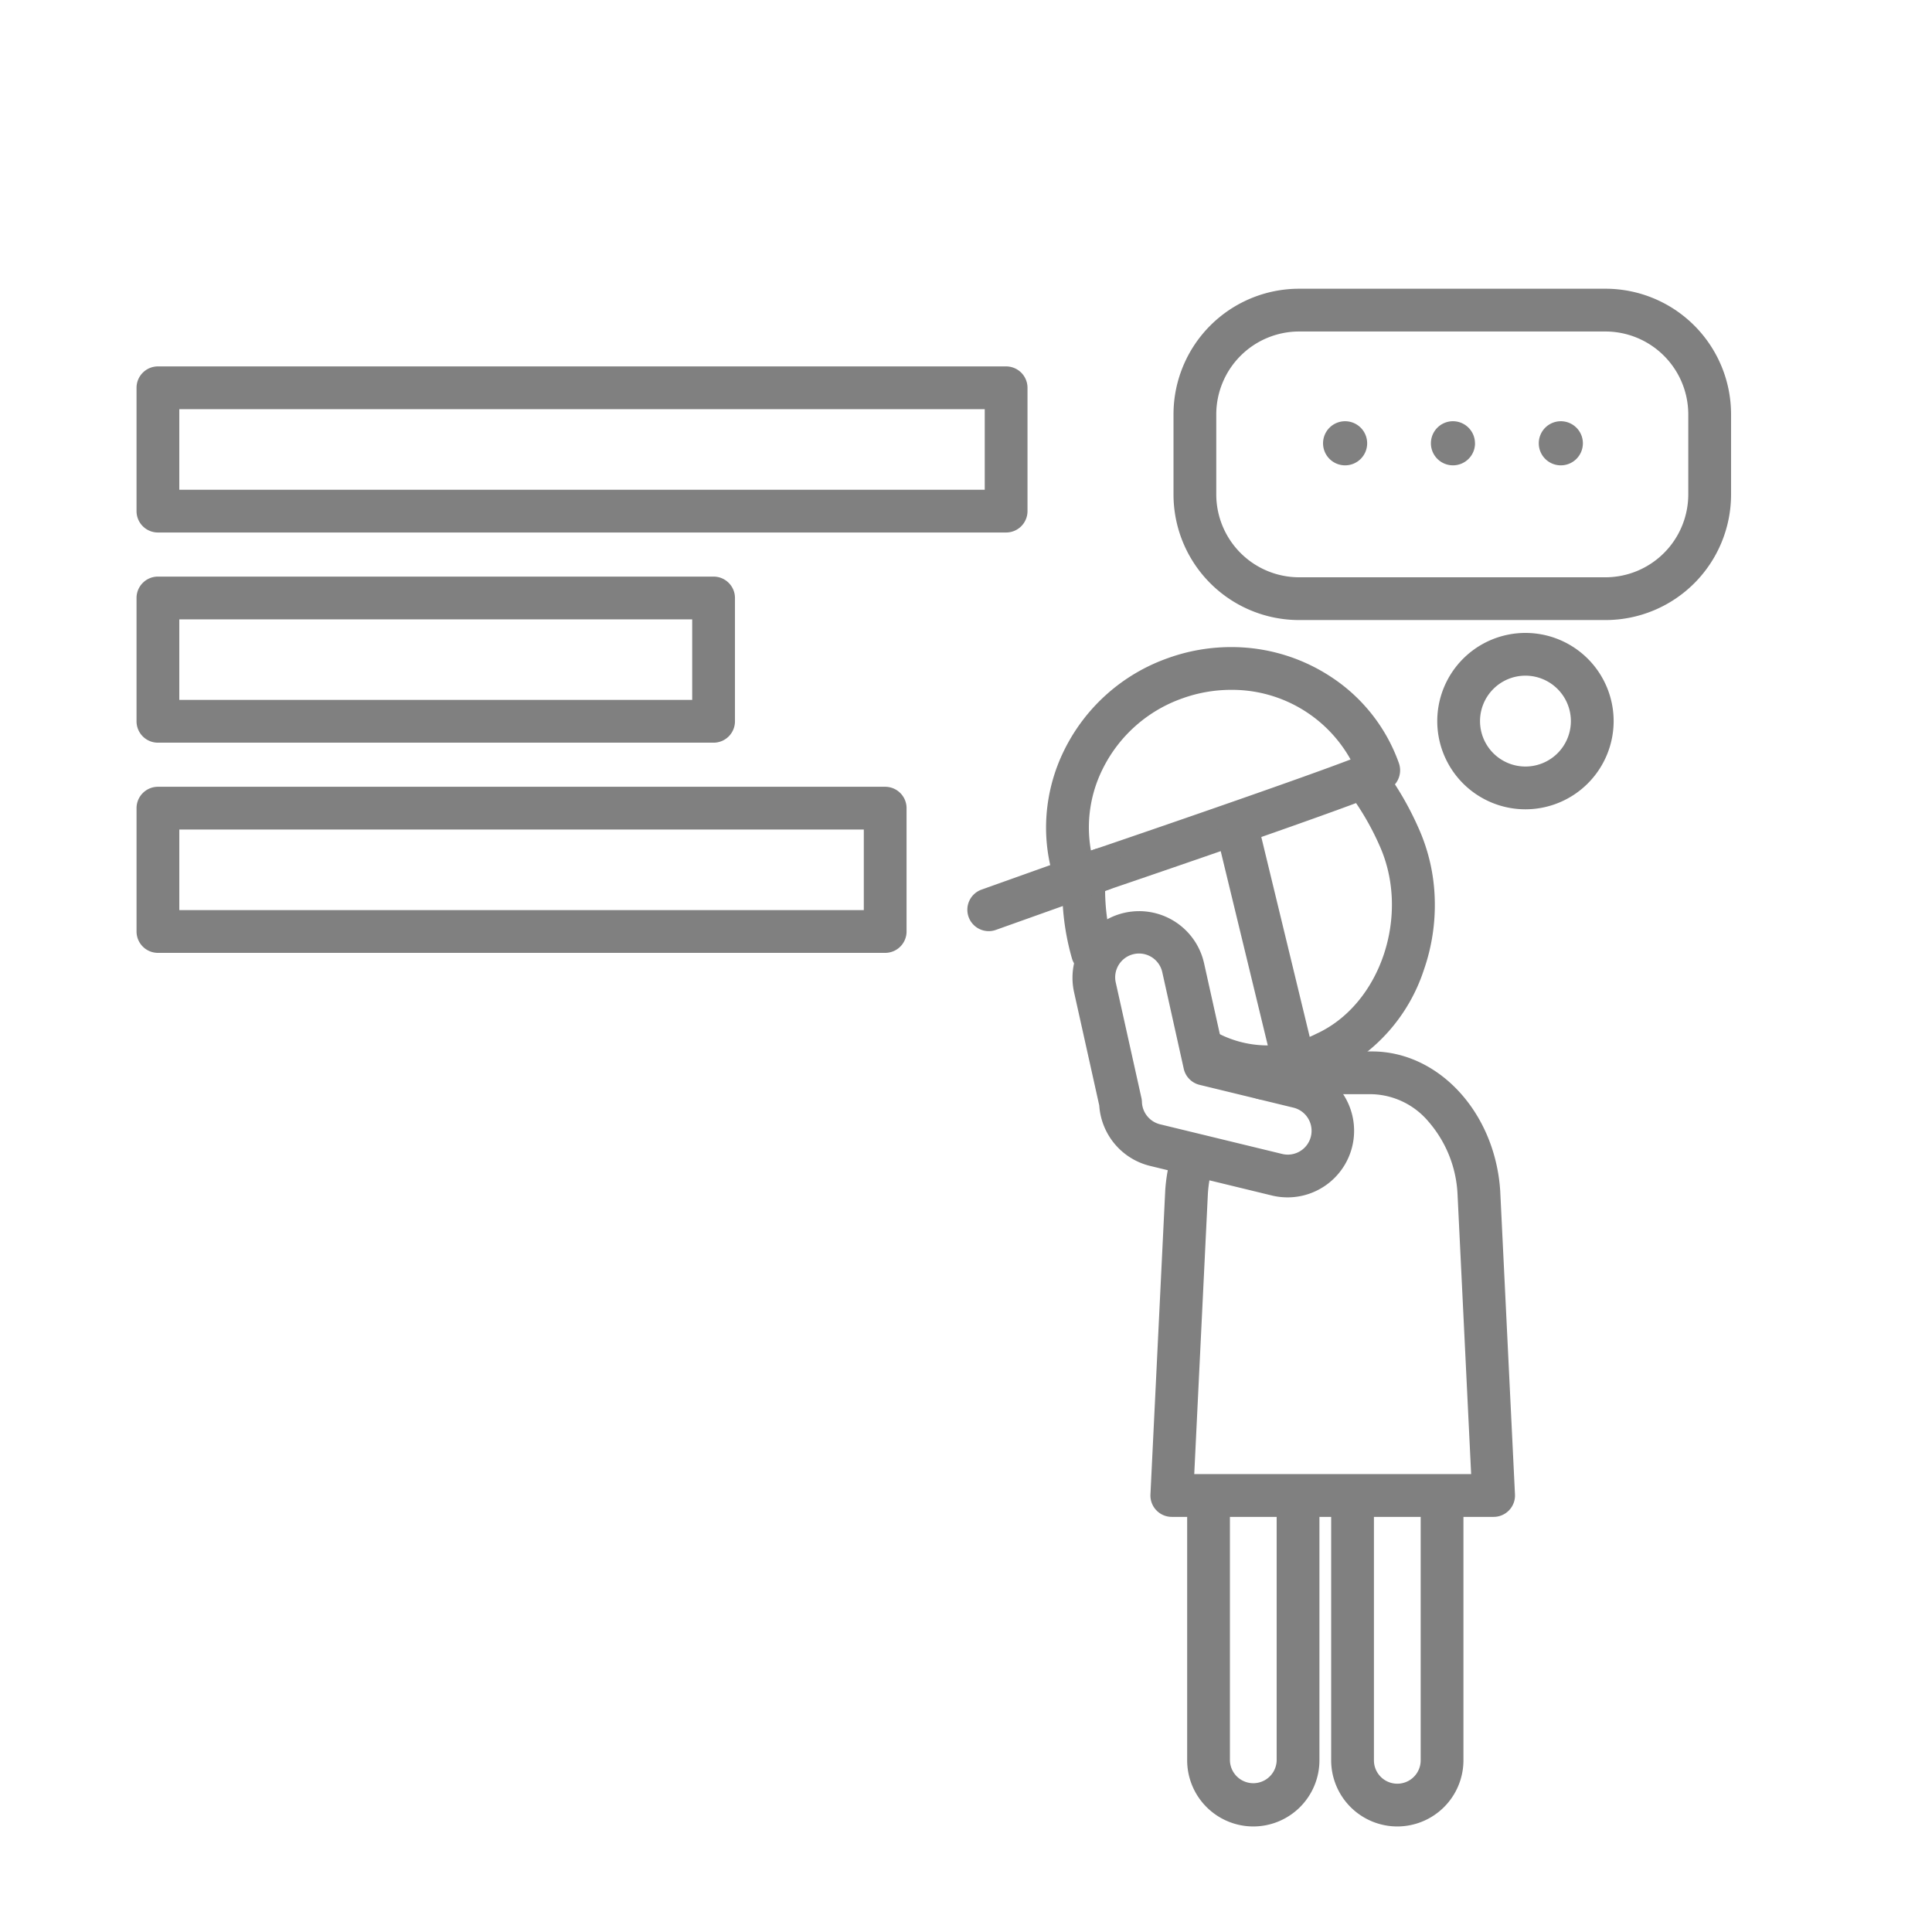 <svg xmlns="http://www.w3.org/2000/svg" xmlns:xlink="http://www.w3.org/1999/xlink" width="180.713" height="180.713" viewBox="0 0 180.713 180.713"><defs><clipPath id="a"><rect width="180.713" height="180.713" fill="none"/></clipPath></defs><path d="M0-2H79.338a2,2,0,0,1,2,2V11.535a2,2,0,0,1-2,2H0a2,2,0,0,1-2-2V0A2,2,0,0,1,0-2ZM77.338,2H2V9.535H77.338Z" transform="translate(14.771 36.273)" fill="gray"/><path d="M0-2H51.975a2,2,0,0,1,2,2V11.535a2,2,0,0,1-2,2H0a2,2,0,0,1-2-2V0A2,2,0,0,1,0-2ZM49.975,2H2V9.535H49.975Z" transform="translate(14.771 55.933)" fill="gray"/><path d="M0-2H68.025a2,2,0,0,1,2,2V11.535a2,2,0,0,1-2,2H0a2,2,0,0,1-2-2V0A2,2,0,0,1,0-2ZM66.025,2H2V9.535H66.025Z" transform="translate(14.772 75.593)" fill="gray"/><g clip-path="url(#a)"><path d="M130.7,170.841a6.194,6.194,0,0,1-6.187-6.186V141.931a2,2,0,0,1,4,0v22.724a2.186,2.186,0,0,0,4.373,0V141.931a2,2,0,0,1,4,0v22.724A6.193,6.193,0,0,1,130.7,170.841Z" fill="gray"/><path d="M117.23,170.841a6.194,6.194,0,0,1-6.187-6.186V141.931a2,2,0,0,1,4,0v22.724a2.187,2.187,0,0,0,4.373,0V141.931a2,2,0,0,1,4,0v22.724A6.193,6.193,0,0,1,117.23,170.841Z" fill="gray"/><path d="M118.486,101.787a14.109,14.109,0,0,1-6.792-1.8,2,2,0,1,1,1.907-3.516,10.072,10.072,0,0,0,9.514.231c6.041-2.749,8.853-11.166,5.9-17.659a25.034,25.034,0,0,0-3.025-5.107,2,2,0,0,1,3.142-2.475,29.012,29.012,0,0,1,3.523,5.925,17.387,17.387,0,0,1,1.547,6.734,18.419,18.419,0,0,1-1.018,6.6,16.331,16.331,0,0,1-8.412,9.627A15.1,15.1,0,0,1,118.486,101.787Z" fill="gray"/><path d="M102.186,91.091a2,2,0,0,1-1.924-1.457,23.309,23.309,0,0,1-.886-7.163,2,2,0,1,1,4,.141,19.589,19.589,0,0,0,.738,5.935,2,2,0,0,1-1.926,2.544Z" fill="gray"/><path d="M139.709,141.884h-30.1a2,2,0,0,1-2-2.1l1.378-28.328q0-.014,0-.028a16.055,16.055,0,0,1,.627-3.561,2,2,0,0,1,3.835,1.138,12.047,12.047,0,0,0-.468,2.66l-1.275,26.216h25.9l-1.275-26.216a11.144,11.144,0,0,0-2.714-6.752,7.174,7.174,0,0,0-5.292-2.565H120.99a6.287,6.287,0,0,0-2.158.387,2,2,0,0,1-1.37-3.758,10.274,10.274,0,0,1,3.528-.629h7.338c6.268,0,11.538,5.745,12,13.08q0,.014,0,.028l1.378,28.328a2,2,0,0,1-2,2.1Z" fill="gray"/><path d="M106.55,85.226a6.23,6.23,0,0,1,6.076,4.878l1.73,7.779,7.544,1.833a6.229,6.229,0,0,1,2.351,10.972,6.217,6.217,0,0,1-5.293,1.133l-11.395-2.768a6.243,6.243,0,0,1-4.742-5.65l-2.356-10.594a6.233,6.233,0,0,1,6.084-7.582ZM120.434,108a2.229,2.229,0,0,0,.523-4.4l-8.754-2.127a2,2,0,0,1-1.48-1.509l-2-8.994a2.229,2.229,0,1,0-4.351.968l2.393,10.76a2,2,0,0,1,.047.372,2.232,2.232,0,0,0,1.7,2.094l11.4,2.768A2.247,2.247,0,0,0,120.434,108Z" fill="gray"/><path d="M100.669,84.138a2,2,0,0,1-1.884-1.329,15.971,15.971,0,0,1-.9-6.526,16.427,16.427,0,0,1,1.687-6.171,17.184,17.184,0,0,1,9.7-8.564,17.438,17.438,0,0,1,5.873-1.022,16.923,16.923,0,0,1,9.524,2.9,16.06,16.06,0,0,1,6.177,7.95,2.028,2.028,0,0,1-.085,1.555c-.389.8-1.088,1.082-2.358,1.586-.769.306-1.878.723-3.3,1.24-2.368.863-5.645,2.023-9.74,3.447-6.965,2.422-13.986,4.8-14.056,4.828A2,2,0,0,1,100.669,84.138Zm14.477-19.612a13.449,13.449,0,0,0-4.529.79,13.2,13.2,0,0,0-7.457,6.573,12.246,12.246,0,0,0-1.117,7.669c8.456-2.88,20.035-6.889,24.285-8.52A12.69,12.69,0,0,0,115.145,64.526Z" fill="gray"/><path d="M0,5.775A2,2,0,0,1-1.884,4.446,2,2,0,0,1-.672,1.89L9.91-1.884A2,2,0,0,1,12.466-.672a2,2,0,0,1-1.212,2.556L.672,5.658A2,2,0,0,1,0,5.775Z" transform="translate(92.483 81.321)" fill="gray"/><path d="M5.017,22.715a2,2,0,0,1-1.942-1.53L-1.944.471A2,2,0,0,1-.471-1.944,2,2,0,0,1,1.944-.471L6.963,20.244a2,2,0,0,1-1.945,2.471Z" transform="translate(115.824 77.897)" fill="gray"/><path d="M9.75-2H38.4A11.75,11.75,0,0,1,50.152,9.75v7.491A11.75,11.75,0,0,1,38.4,28.991H9.75A11.75,11.75,0,0,1-2,17.241V9.75A11.75,11.75,0,0,1,9.75-2ZM38.4,24.991a7.759,7.759,0,0,0,7.75-7.75V9.75A7.759,7.759,0,0,0,38.4,2H9.75A7.759,7.759,0,0,0,2,9.75v7.491a7.759,7.759,0,0,0,7.75,7.75Z" transform="translate(111.766 29.007)" fill="gray"/><path d="M142.685,75.7a8.249,8.249,0,1,1,8.25-8.25A8.259,8.259,0,0,1,142.685,75.7Zm0-12.5a4.249,4.249,0,1,0,4.25,4.249A4.254,4.254,0,0,0,142.685,63.2Z" fill="gray"/><path d="M127.88,41.465a2.063,2.063,0,1,1-2.064-2.064,2.064,2.064,0,0,1,2.064,2.064" fill="gray"/><path d="M137.969,41.465A2.063,2.063,0,1,1,135.9,39.4a2.064,2.064,0,0,1,2.064,2.064" fill="gray"/><path d="M148.058,41.465a2.063,2.063,0,1,1-2.064-2.064,2.064,2.064,0,0,1,2.064,2.064" fill="gray"/></g></svg>